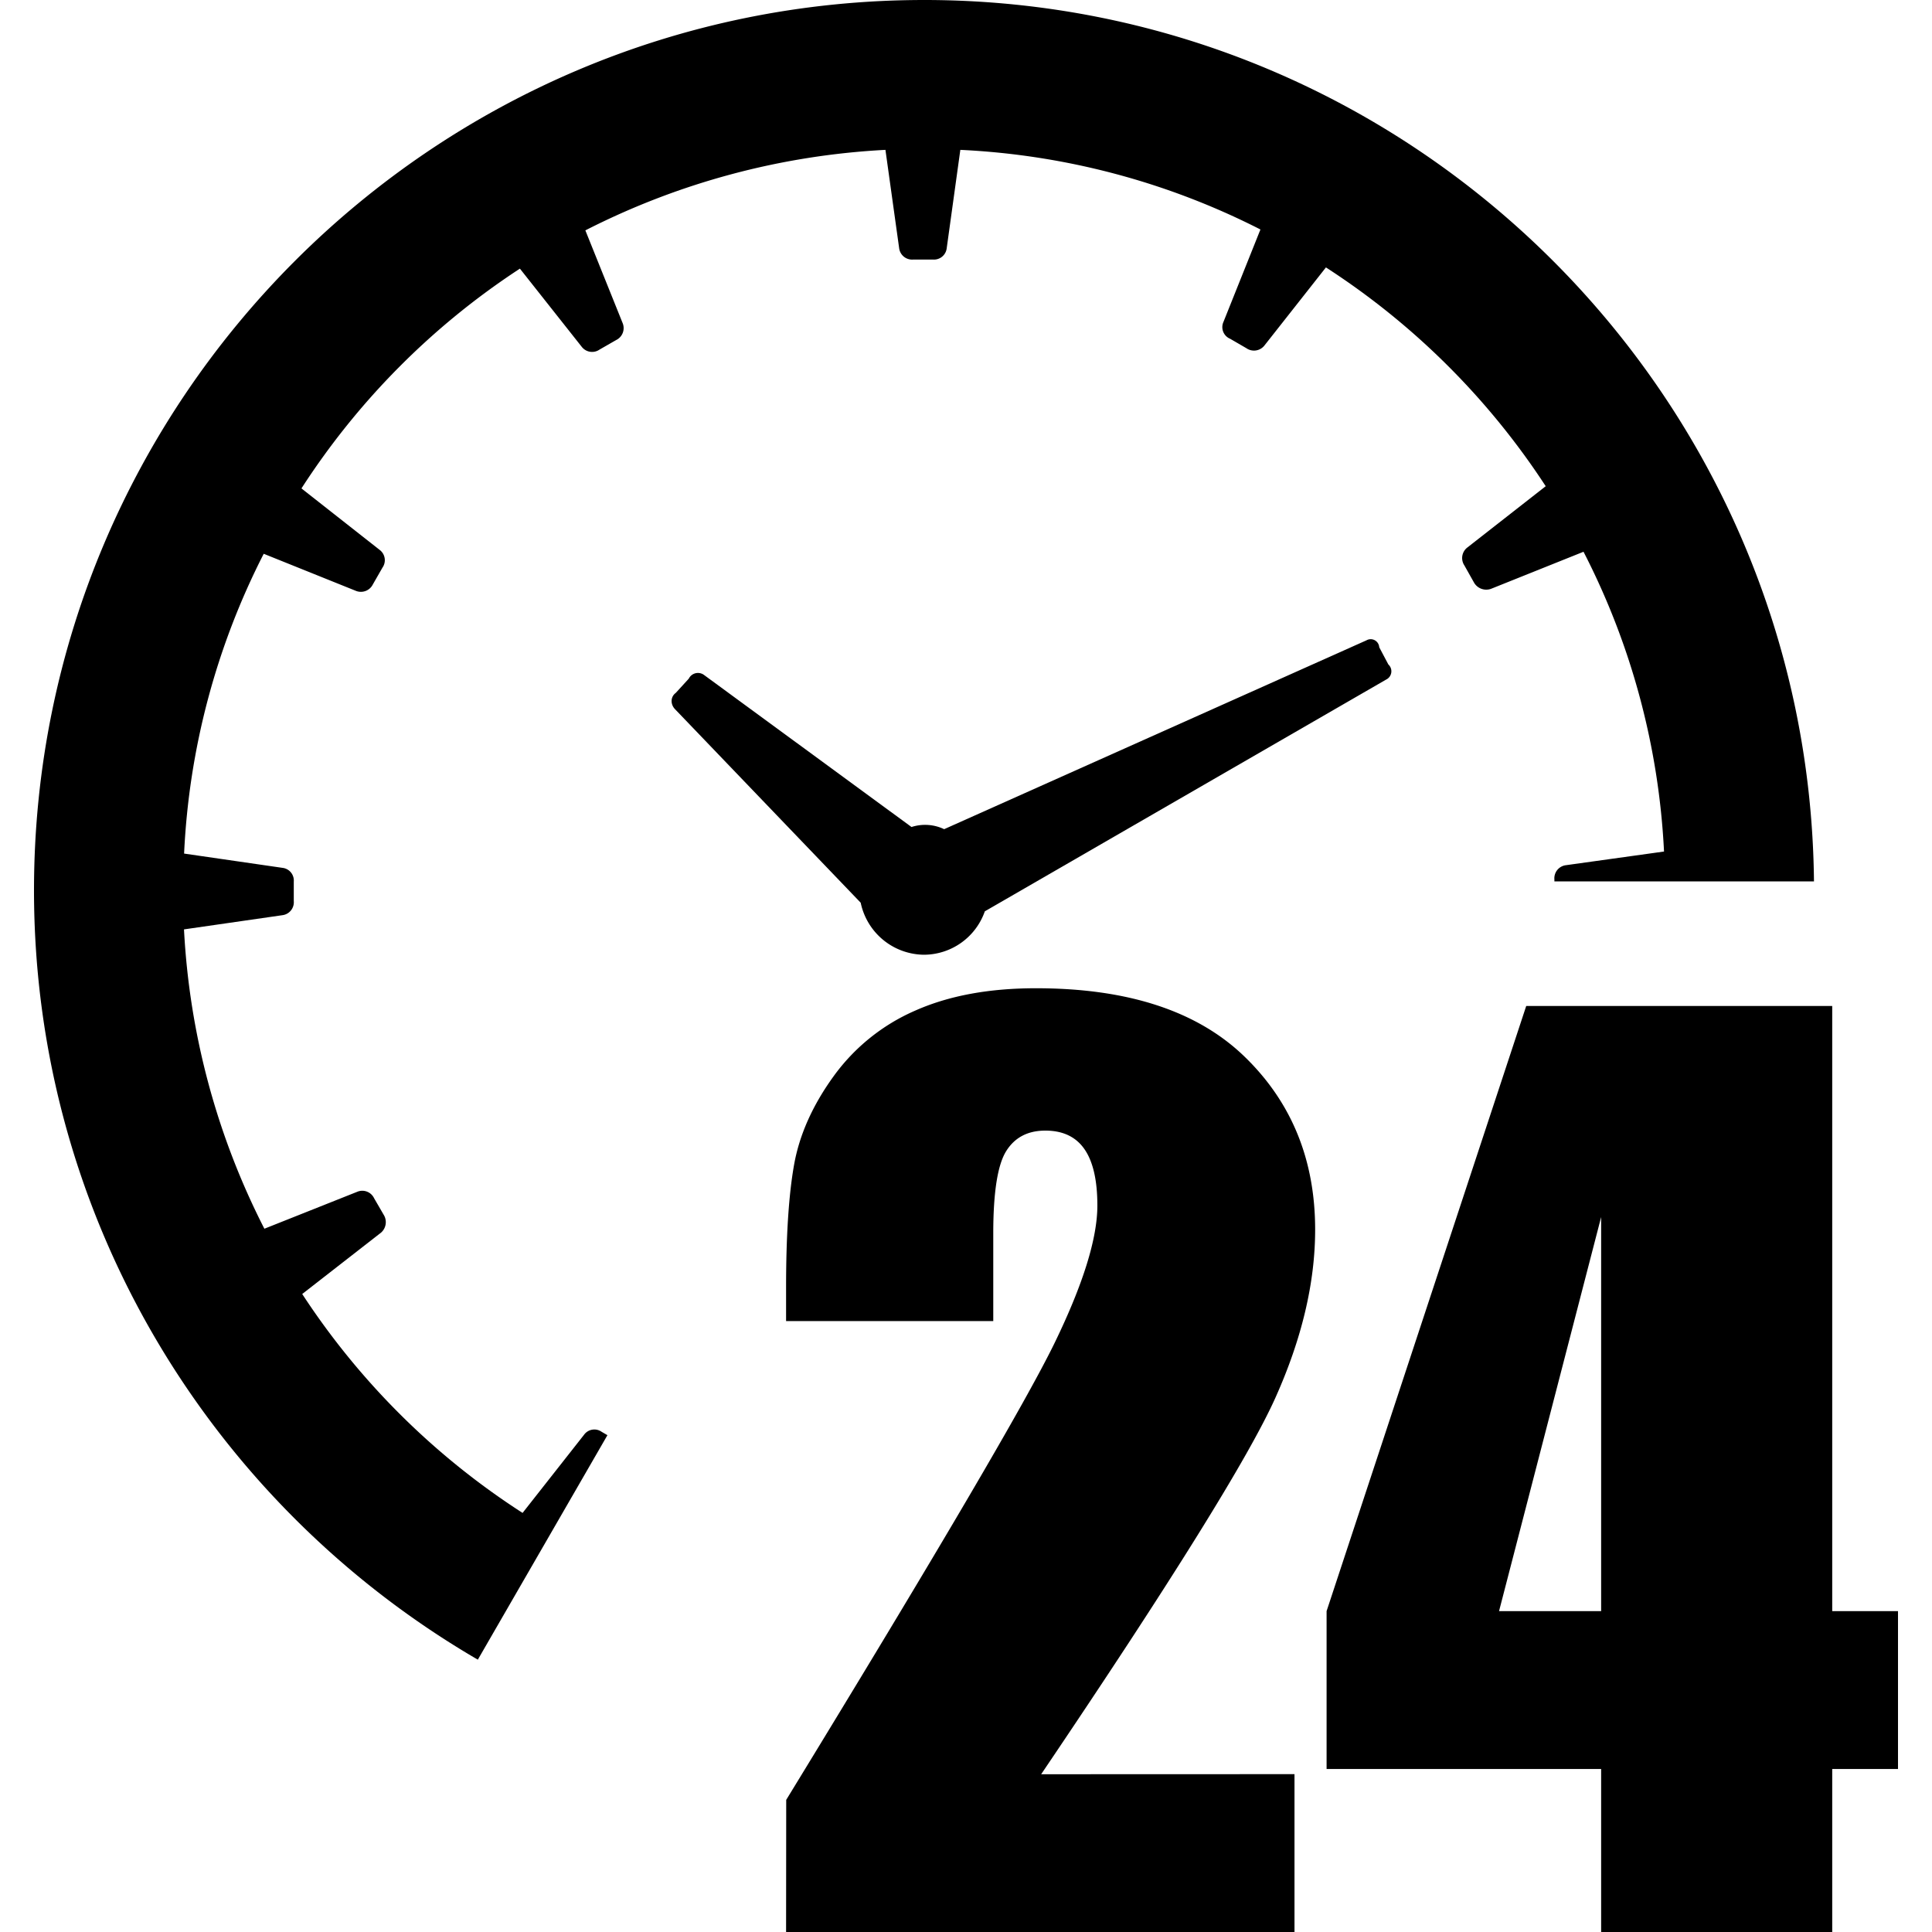 <?xml version="1.0" standalone="no"?><!DOCTYPE svg PUBLIC "-//W3C//DTD SVG 1.1//EN" "http://www.w3.org/Graphics/SVG/1.1/DTD/svg11.dtd"><svg class="icon" width="32px" height="32.00px" viewBox="0 0 1024 1024" version="1.1" xmlns="http://www.w3.org/2000/svg"><path d="M489.867 506.031a34.312 34.312 0 0 0 32.109-23.009l212.724-122.843a4.879 4.879 0 0 0 1.153-8.004l-4.833-9.123a4.533 4.533 0 0 0-6.782-3.656l-223.819 100.088a23.401 23.401 0 0 0-17.3-1.153l-109.845-80.492a5.409 5.409 0 0 0-8.189 1.845l-6.92 7.577c-2.733 1.984-2.953 5.871-0.45 8.558l98.473 102.648a34.6 34.6 0 0 0 33.678 27.565z"  /><path d="M253.258 879.659l68.693-118.991-3.045-1.765a6.736 6.736 0 0 0-9.354 1.557l-32.571 41.417a394.895 394.895 0 0 1-116.8-116.027l41.809-32.559a7.393 7.393 0 0 0 1.326-9.515l-5.029-8.673a6.92 6.92 0 0 0-8.869-3.46l-49.294 19.607A393.292 393.292 0 0 1 97.521 492.595l52.281-7.543a6.92 6.92 0 0 0 5.905-7.497v-10.288a6.759 6.759 0 0 0-5.905-7.278l-52.224-7.577a388.678 388.678 0 0 1 42.201-158.897l49.006 19.711a7.07 7.07 0 0 0 8.823-3.46l5.109-8.915a6.828 6.828 0 0 0-1.419-9.342l-41.521-32.64a395.045 395.045 0 0 1 115.785-116.488l32.836 41.521a6.92 6.92 0 0 0 9.365 1.384l8.846-5.075a7.012 7.012 0 0 0 3.46-8.823l-19.815-49.283a394.999 394.999 0 0 1 159.047-42.674l7.278 52.201a6.92 6.92 0 0 0 7.554 5.928h10.276a6.793 6.793 0 0 0 7.358-5.928l7.231-52.201a390.639 390.639 0 0 1 159.058 42.201l-19.607 49.006a6.678 6.678 0 0 0 3.541 8.915l8.592 4.982a7.035 7.035 0 0 0 9.573-1.384l32.617-41.417a395.16 395.16 0 0 1 116.488 115.969l-41.717 32.628a7.047 7.047 0 0 0-1.407 9.331l5.017 8.927a7.474 7.474 0 0 0 9.227 3.46l48.913-19.607a388.771 388.771 0 0 1 42.674 158.885l-52.224 7.278a6.989 6.989 0 0 0-5.882 7.508v1.061h137.583C958.899 208.975 748.39 0 489.867 0 229.568 0 18.021 211.478 18.021 471.846 18.021 645.875 112.734 797.852 253.258 879.659z"  /><path d="M686.109 940.336v83.664H416.641l0.069-70.031Q536.463 758.153 559.045 711.616t22.583-72.661q0-19.999-6.828-29.86t-20.76-9.85q-13.967 0-20.76 10.911t-6.828 43.354v46.688h-109.81v-17.854q0-41.232 4.244-65.026t20.91-46.837a104.955 104.955 0 0 1 43.354-34.866q26.677-11.833 63.965-11.822 73.065 0 110.502 36.227t37.438 91.703q0 42.143-21.072 89.131t-124.146 199.529zM971.113 533.193v320.735h34.866v83.675h-34.866v86.397H848.639v-86.397H703.121v-83.675l105.808-320.735zM848.639 853.927v-208.871l-54.115 208.871z"  /></svg>